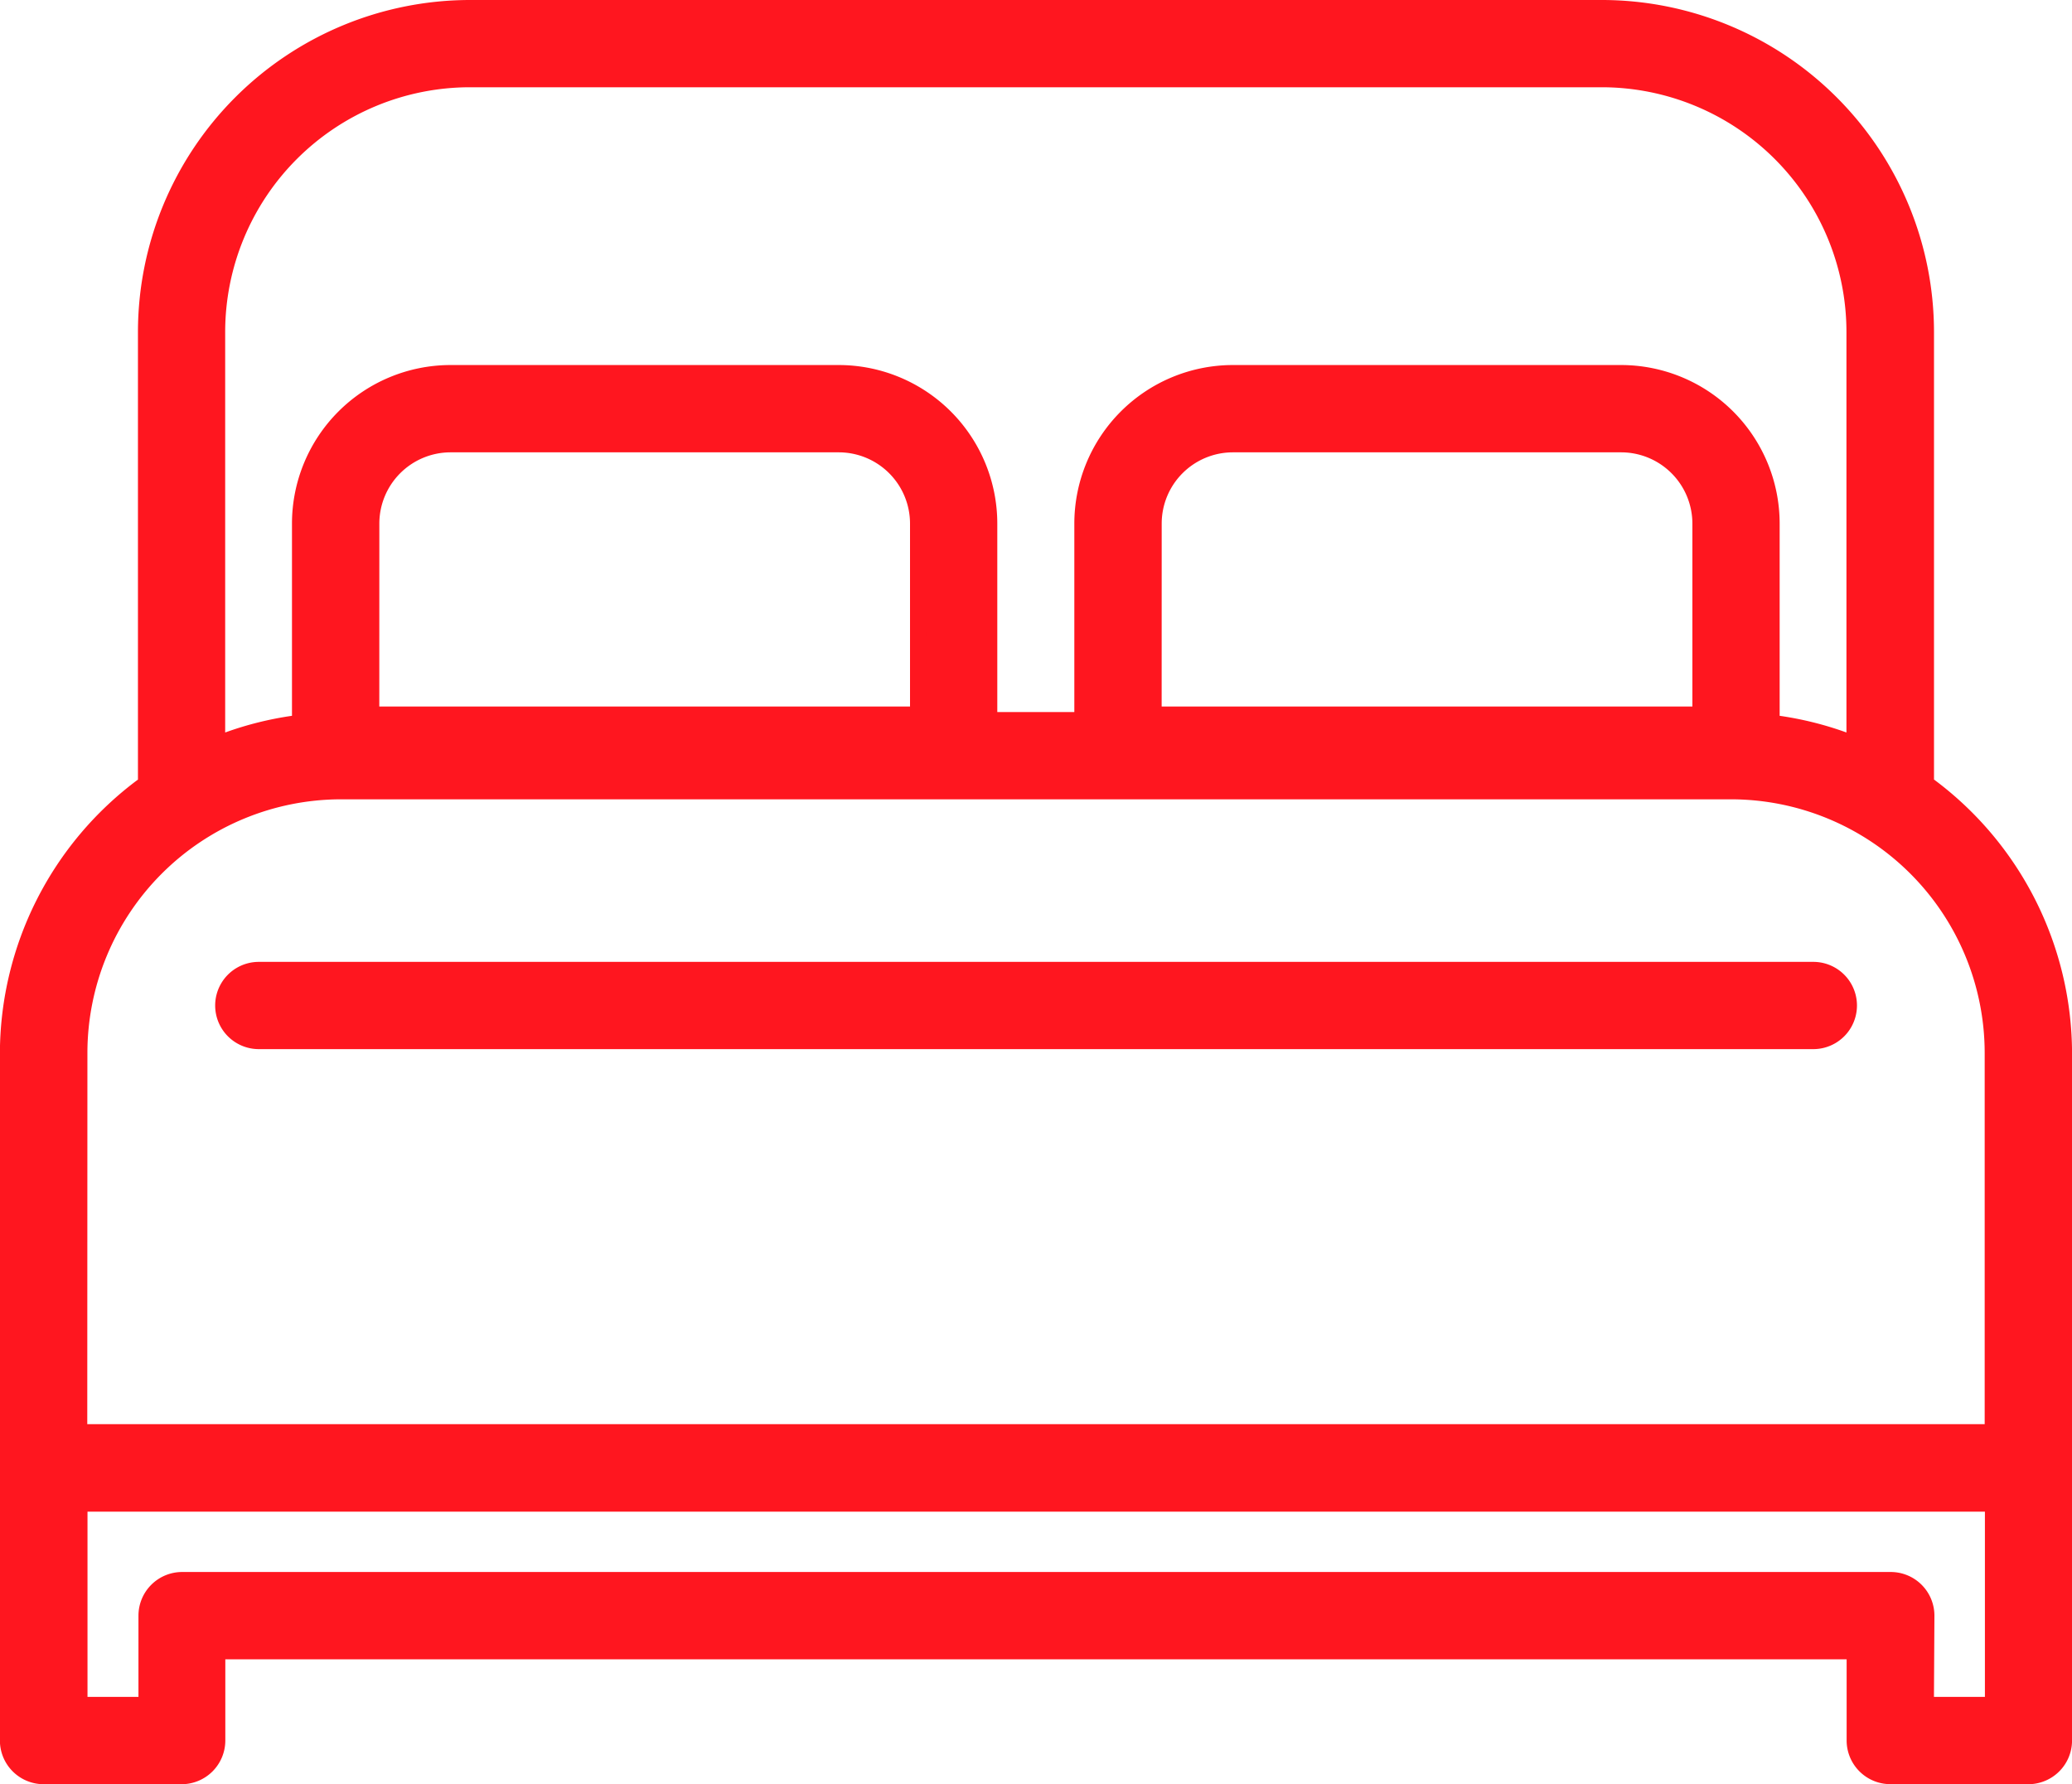 <svg xmlns="http://www.w3.org/2000/svg" width="44.729" height="38.524" viewBox="0 0 44.729 38.524">
  <g id="Grupo_4336" data-name="Grupo 4336" transform="translate(-103.031 -64.559)">
    <path id="Caminho_2118" data-name="Caminho 2118" d="M250.684,17.778V8.022a7,7,0,0,0-6.989-6.988H219.258a7,7,0,0,0-6.989,6.988v9.756a7.171,7.171,0,0,0-2.981,5.812V38.439a.765.765,0,0,0,.765.765h2.98a.765.765,0,0,0,.765-.765V36.507h35.354v1.931a.765.765,0,0,0,.765.765H252.9a.765.765,0,0,0,.765-.765V23.59a7.17,7.17,0,0,0-2.98-5.812M213.8,8.022a5.464,5.464,0,0,1,5.459-5.458h24.436a5.464,5.464,0,0,1,5.459,5.458V16.93a7.115,7.115,0,0,0-1.8-.462V12.161a3.248,3.248,0,0,0-3.244-3.245h-8.384a3.248,3.248,0,0,0-3.244,3.245v4.248h-2.017V12.161a3.248,3.248,0,0,0-3.245-3.245H218.84a3.248,3.248,0,0,0-3.245,3.245v4.307a7.11,7.11,0,0,0-1.8.462Zm32.027,4.139v4.128H234.015V12.161a1.716,1.716,0,0,1,1.714-1.714h8.384a1.716,1.716,0,0,1,1.714,1.714m-16.889,0v4.128H217.126V12.161a1.717,1.717,0,0,1,1.714-1.714h8.383a1.716,1.716,0,0,1,1.714,1.714m23.2,25.513h-1.45V35.742a.765.765,0,0,0-.765-.765H213.035a.765.765,0,0,0-.765.765v1.932h-1.45V33.315h41.314Zm0-5.889H210.82V23.59a5.658,5.658,0,0,1,5.651-5.651h30.011a5.658,5.658,0,0,1,5.651,5.651Z" transform="translate(-106.082 63.702)" fill="#ff161f"/>
    <path id="Caminho_2119" data-name="Caminho 2119" d="M252.826,39.308h-2.98a.944.944,0,0,1-.943-.943V36.612h-35v1.754a.944.944,0,0,1-.943.943h-2.98a.944.944,0,0,1-.943-.943V23.517a7.385,7.385,0,0,1,2.98-5.9V7.949A7.174,7.174,0,0,1,219.186.784h24.436a7.174,7.174,0,0,1,7.167,7.165v9.667a7.385,7.385,0,0,1,2.98,5.9V38.366a.944.944,0,0,1-.943.943M213.55,36.257h35.707v2.108a.589.589,0,0,0,.588.588h2.98a.589.589,0,0,0,.588-.588V23.517a7.03,7.03,0,0,0-2.907-5.668l-.073-.053V7.949a6.819,6.819,0,0,0-6.812-6.811H219.186a6.819,6.819,0,0,0-6.812,6.811V17.8l-.073.053a7.03,7.03,0,0,0-2.907,5.668V38.366a.589.589,0,0,0,.588.588h2.98a.589.589,0,0,0,.588-.588Zm38.688,1.521h-1.8V35.669a.588.588,0,0,0-.588-.588H212.962a.589.589,0,0,0-.588.588v2.109h-1.8V33.065h41.669Zm-1.45-.354h1.1v-4h-40.96v4h1.1V35.669a.943.943,0,0,1,.943-.942h36.884a.943.943,0,0,1,.943.942Zm1.45-5.535H210.569V23.517a5.836,5.836,0,0,1,5.828-5.828h30.011a5.836,5.836,0,0,1,5.829,5.828Zm-41.315-.354h40.96V23.517a5.48,5.48,0,0,0-5.475-5.474H216.4a5.48,5.48,0,0,0-5.474,5.474Zm38.334-14.415-.243-.1a6.912,6.912,0,0,0-1.751-.451l-.156-.019V12.088a3.071,3.071,0,0,0-3.067-3.067h-8.384a3.071,3.071,0,0,0-3.067,3.067v4.425h-2.372V12.088a3.071,3.071,0,0,0-3.067-3.067h-8.384a3.071,3.071,0,0,0-3.067,3.067v4.463l-.156.019a6.92,6.92,0,0,0-1.751.451l-.243.1V7.949a5.642,5.642,0,0,1,5.636-5.635h24.436a5.642,5.642,0,0,1,5.636,5.635Zm-1.8-.88a7.275,7.275,0,0,1,1.442.36V7.949a5.287,5.287,0,0,0-5.281-5.281H219.186A5.287,5.287,0,0,0,213.9,7.949V16.6a7.288,7.288,0,0,1,1.442-.36V12.088a3.425,3.425,0,0,1,3.421-3.422h8.384a3.425,3.425,0,0,1,3.421,3.422v4.071h1.663V12.088a3.425,3.425,0,0,1,3.421-3.422h8.384a3.425,3.425,0,0,1,3.421,3.422Zm-1.53.154H233.765V12.088a1.894,1.894,0,0,1,1.891-1.892h8.384a1.894,1.894,0,0,1,1.891,1.892Zm-11.811-.354h11.457V12.088a1.539,1.539,0,0,0-1.536-1.537h-8.384a1.538,1.538,0,0,0-1.536,1.537Zm-5.078.354H216.876V12.088a1.894,1.894,0,0,1,1.891-1.892h8.384a1.894,1.894,0,0,1,1.891,1.892Zm-11.811-.354h11.457V12.088a1.539,1.539,0,0,0-1.536-1.537h-8.384a1.539,1.539,0,0,0-1.536,1.537Z" transform="translate(-106.008 63.775)" fill="#ff161f"/>
    <path id="Caminho_2120" data-name="Caminho 2120" d="M250.164,30.339H216.607a.765.765,0,0,0,0,1.53h33.558a.765.765,0,0,0,0-1.53" transform="translate(-107.99 55.166)" fill="#ff161f"/>
    <path id="Caminho_2121" data-name="Caminho 2121" d="M250.091,31.972H216.534a.942.942,0,1,1,0-1.884h33.558a.942.942,0,0,1,0,1.884m-33.558-1.53a.588.588,0,1,0,0,1.176h33.558a.588.588,0,0,0,0-1.176Z" transform="translate(-107.916 55.24)" fill="#ff161f"/>
  </g>
</svg>
